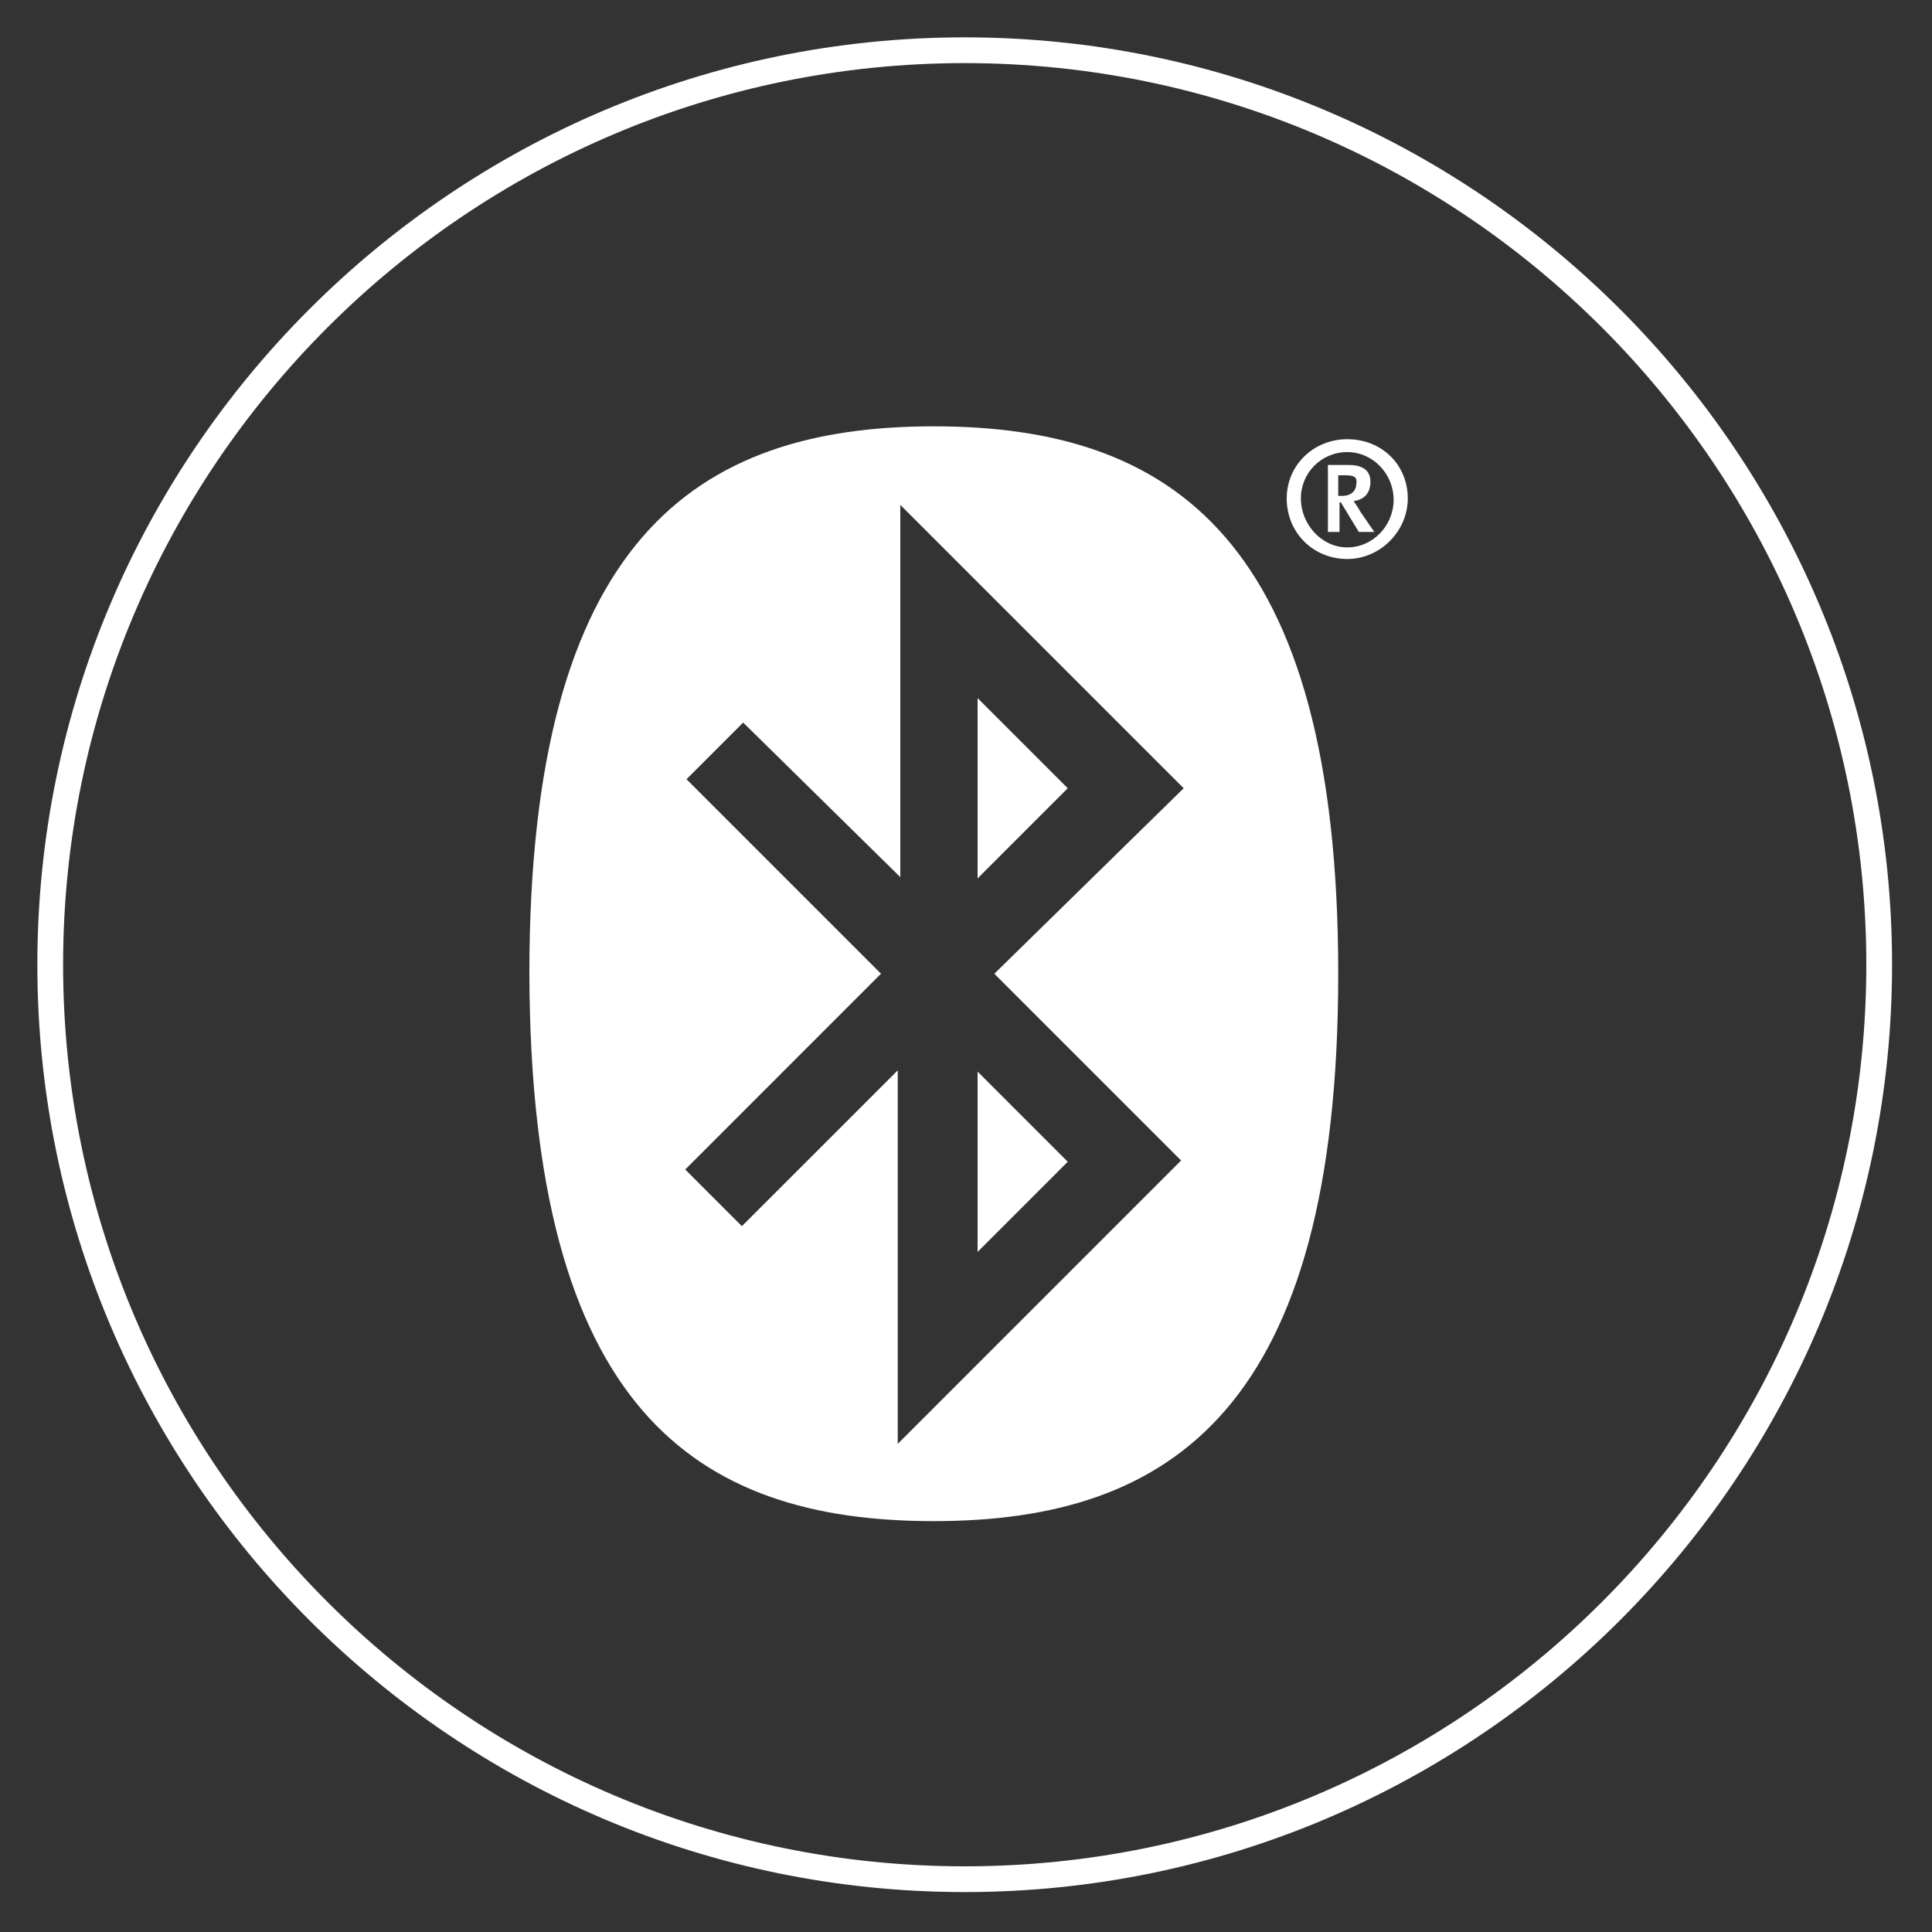 <?xml version="1.0" encoding="utf-8"?>
<!-- Generator: Adobe Illustrator 24.3.0, SVG Export Plug-In . SVG Version: 6.00 Build 0)  -->
<svg version="1.0" id="Ebene_1" xmlns="http://www.w3.org/2000/svg" xmlns:xlink="http://www.w3.org/1999/xlink" x="0px" y="0px"
	 viewBox="0 0 150 150" enable-background="new 0 0 150 150" xml:space="preserve">
<rect x="0" y="0" width="150" height="150" fill="#333333" stroke="none"/>
<g>
	<path fill="#FFFFFF" d="M74.9,146.9c-39.7,0-72-32.3-72-72s32.3-72,72-72s72,32.3,72,72S114.6,146.9,74.9,146.9z M74.9,4.9
		c-38.6,0-70,31.4-70,70s31.4,70,70,70s70-31.4,70-70S113.5,4.9,74.9,4.9z"/>
</g>
<g>
	<g>
		<path fill="#FFFFFF" d="M72.5,118.1c18.5,0,31.4-8.8,31.4-42.5S91,33.1,72.5,33.1s-31.4,8.8-31.4,42.5
			C41.2,109.3,53.9,118.1,72.5,118.1 M68.4,75.6L53.3,60.5l4.4-4.4l12.2,12V39.2l22,22L77.2,75.6l14.5,14.5l-22,22v-29L57.6,95.2
			l-4.4-4.4L68.4,75.6z M75.9,97.2l7-7l-7-7V97.2z M75.9,54.2l7,7l-7,7V54.2z"/>
		<path fill="#FFFFFF" d="M104.5,36.9h-0.6v1.6h0.3c0.8,0,1.1-0.5,1.1-0.9C105.4,37.1,105.2,36.9,104.5,36.9 M105.5,41.3l-1.4-2.3
			H104v2.3h-0.9v-5.2h1.6c1.2,0,1.7,0.5,1.7,1.3c0,0.9-0.5,1.4-1.3,1.5c0.1,0.2,0.3,0.4,0.5,0.8l1.1,1.6
			C106.6,41.3,105.5,41.3,105.5,41.3z M101,38.7c0,2,1.6,3.8,3.6,3.8s3.6-1.7,3.6-3.7s-1.6-3.7-3.6-3.7S101,36.7,101,38.7
			 M109.3,38.7c0,2.5-2.1,4.7-4.7,4.7s-4.7-2-4.7-4.7c0-2.6,2.1-4.6,4.7-4.6C107.3,34.1,109.3,36.1,109.3,38.7"/>
	</g>
</g>
</svg>
